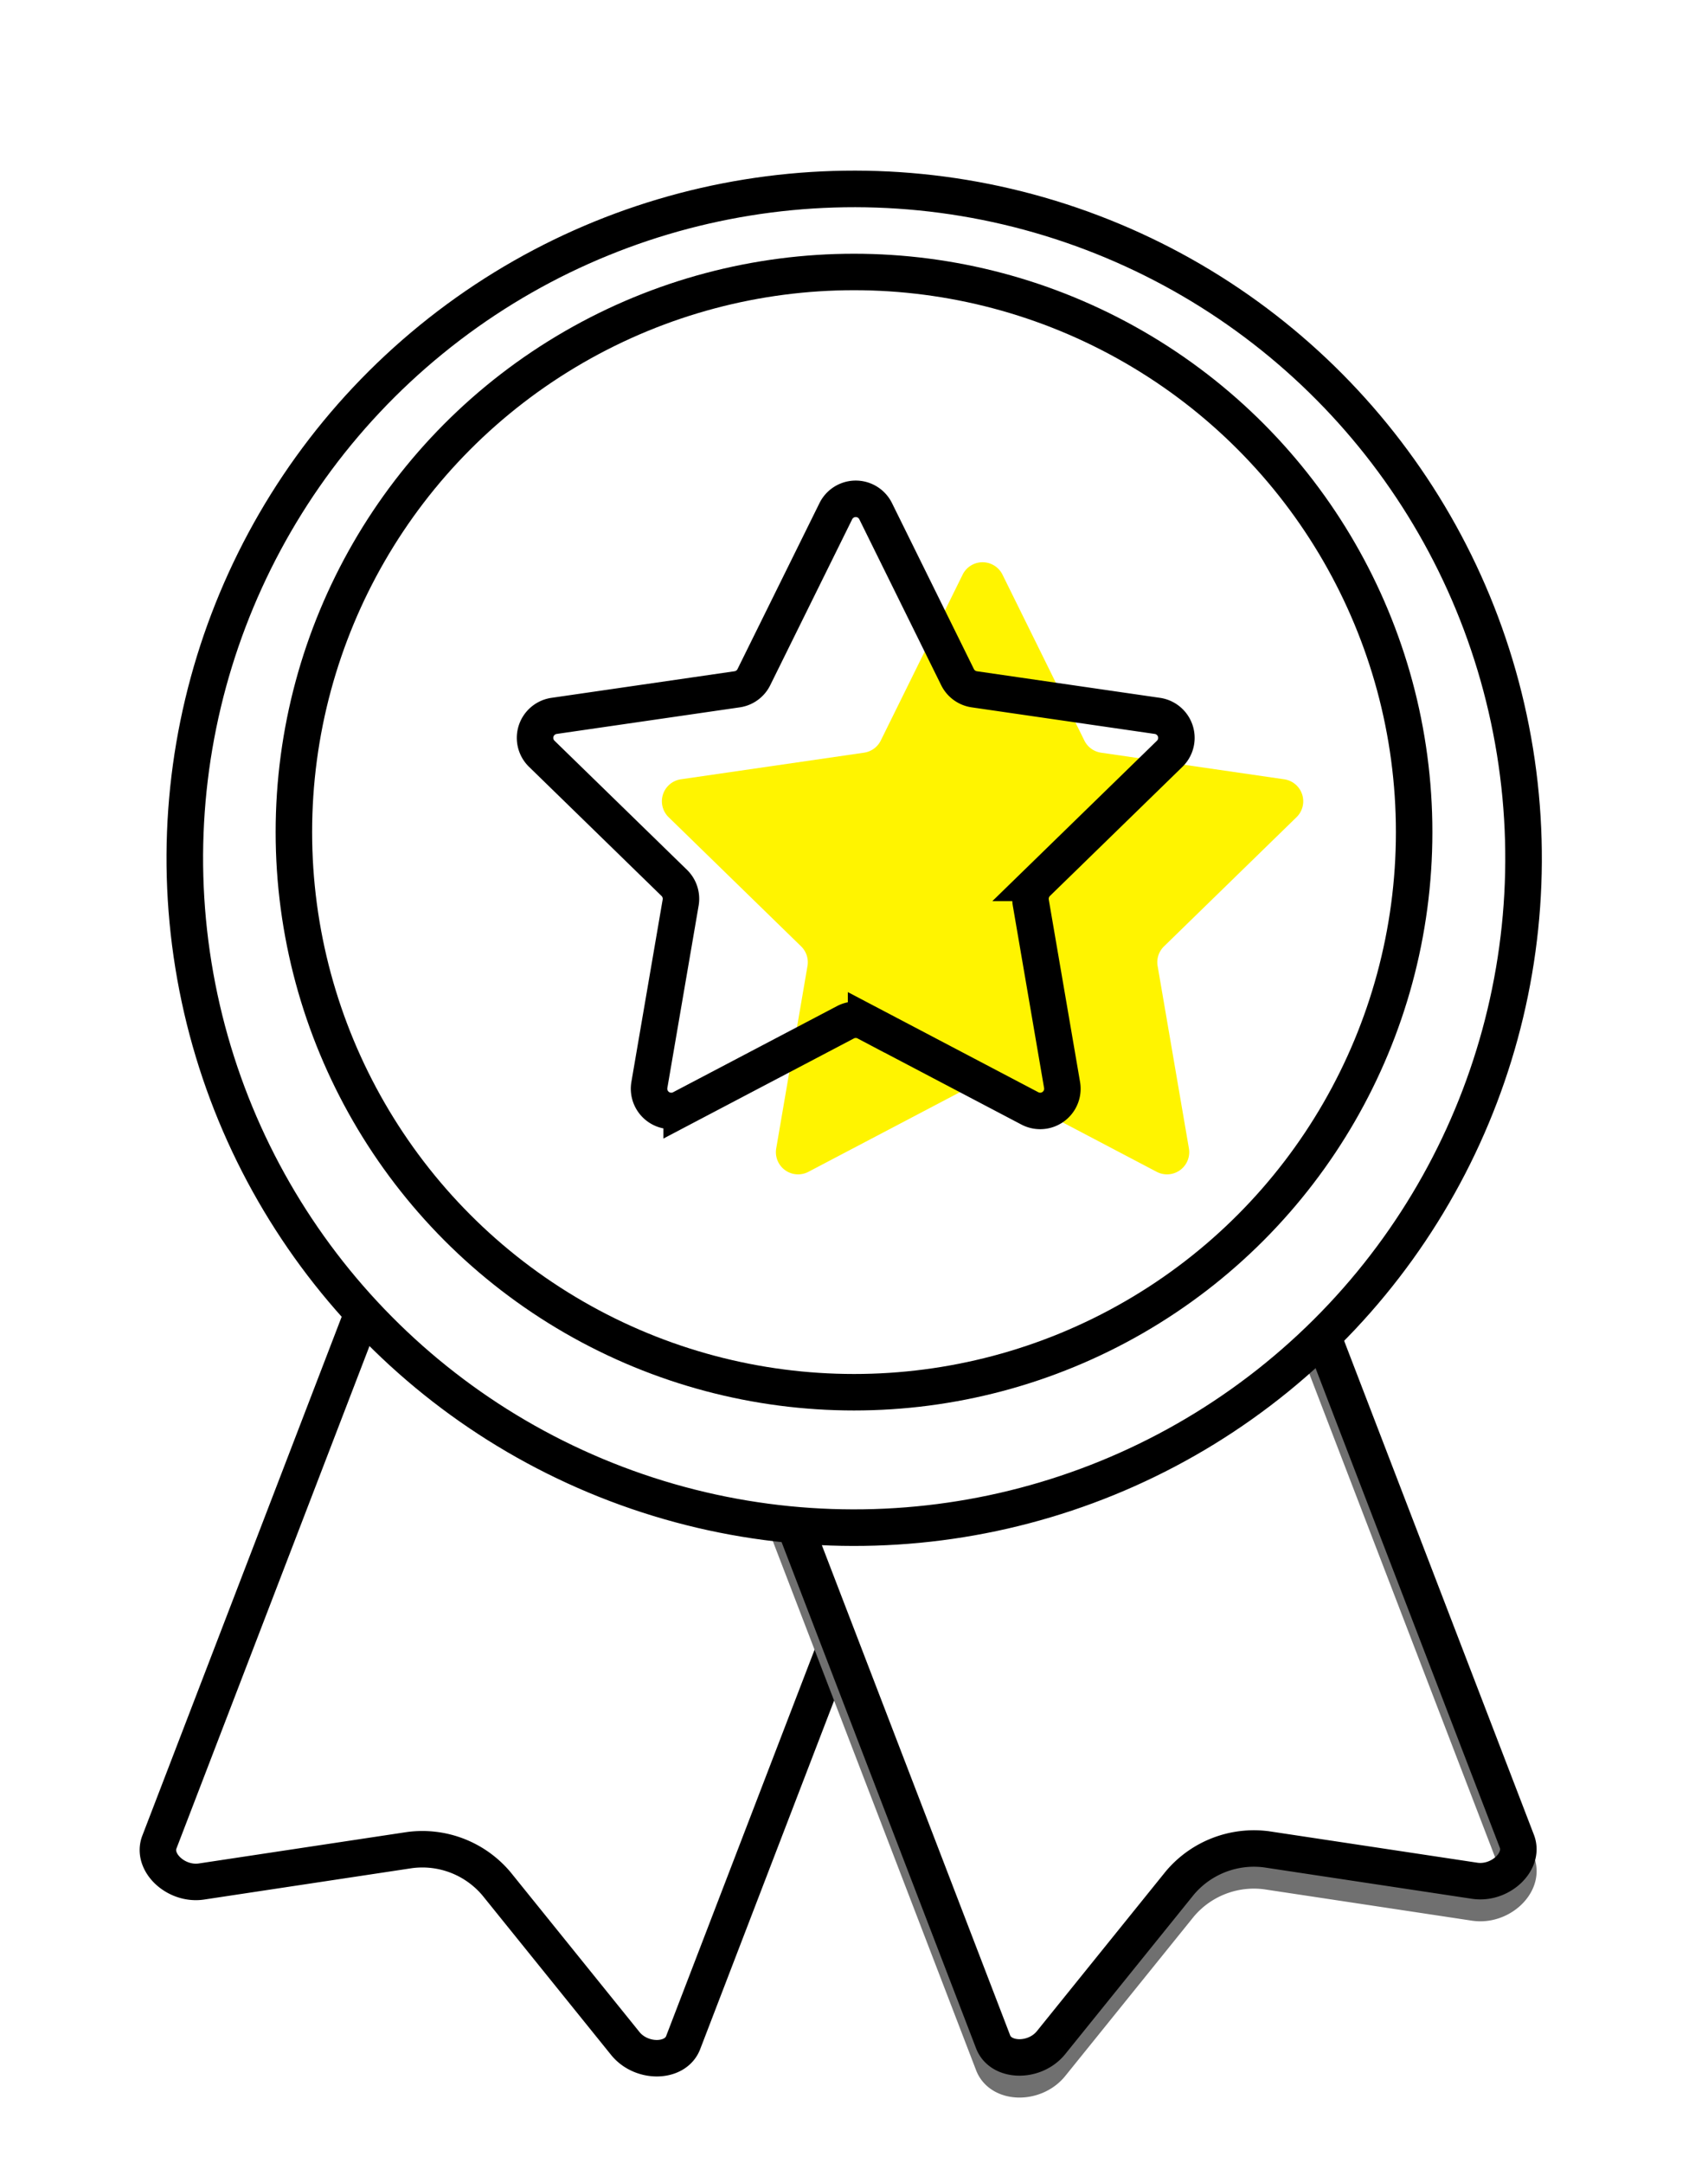 <svg xmlns="http://www.w3.org/2000/svg" xmlns:xlink="http://www.w3.org/1999/xlink" width="234.108" height="296.507" viewBox="0 0 234.108 296.507">
  <defs>
    <filter id="Pfad_5491" x="10.086" y="157.122" width="127.692" height="136.487" filterUnits="userSpaceOnUse">
      <feOffset dy="3" input="SourceAlpha"/>
      <feGaussianBlur stdDeviation="3" result="blur"/>
      <feFlood flood-opacity="0.161"/>
      <feComposite operator="in" in2="blur"/>
      <feComposite in="SourceGraphic"/>
    </filter>
    <filter id="Pfad_5492" x="91.986" y="160.02" width="127.688" height="136.487" filterUnits="userSpaceOnUse">
      <feOffset dy="3" input="SourceAlpha"/>
      <feGaussianBlur stdDeviation="3" result="blur-2"/>
      <feFlood flood-opacity="0.161"/>
      <feComposite operator="in" in2="blur-2"/>
      <feComposite in="SourceGraphic"/>
    </filter>
    <filter id="Ellipse_673" x="0" y="0" width="234.108" height="234.108" filterUnits="userSpaceOnUse">
      <feOffset dy="3" input="SourceAlpha"/>
      <feGaussianBlur stdDeviation="3" result="blur-3"/>
      <feFlood flood-opacity="0.161"/>
      <feComposite operator="in" in2="blur-3"/>
      <feComposite in="SourceGraphic"/>
    </filter>
  </defs>
  <g id="Gruppe_4449" data-name="Gruppe 4449" transform="translate(0.539 7.569)">
    <g transform="matrix(1, 0, 0, 1, -0.54, -7.57)" filter="url(#Pfad_5491)">
      <path id="Pfad_5491-2" data-name="Pfad 5491" d="M20.636,143.311l28.517-4.306a13.272,13.272,0,0,1,11.916,4.63l17.641,21.87c2.218,2.751,6.859,2.689,7.934-.1l31.91-83.06L46.795,54.776l-31.94,83.14C13.786,140.693,17.155,143.839,20.636,143.311Z" transform="translate(6.99 111.58)" fill="#fff" stroke="#000" stroke-miterlimit="10" stroke-width="5"/>
    </g>
    <g transform="matrix(1, 0, 0, 1, -0.54, -7.57)" filter="url(#Pfad_5492)">
      <path id="Pfad_5492-2" data-name="Pfad 5492" d="M140.605,144.3l-28.517-4.306a13.27,13.27,0,0,0-11.916,4.627L82.534,166.49c-2.221,2.751-6.862,2.689-7.937-.106L42.69,83.326,114.447,55.76l31.94,83.137C147.456,141.677,144.087,144.82,140.605,144.3Z" transform="translate(61.53 113.49)" fill="#fff" stroke="#707070" stroke-width="5"/>
    </g>
    <path id="Pfad_5494" data-name="Pfad 5494" d="M140.605,144.3l-28.517-4.306a13.27,13.27,0,0,0-11.916,4.627L82.534,166.49c-2.221,2.751-6.862,2.689-7.937-.106L42.69,83.326,114.447,55.76l31.94,83.137C147.456,141.677,144.087,144.82,140.605,144.3Z" transform="translate(60.988 105.92)" fill="none" stroke="#000" stroke-miterlimit="10" stroke-width="5"/>
    <g transform="matrix(1, 0, 0, 1, -0.54, -7.57)" filter="url(#Ellipse_673)">
      <circle id="Ellipse_673-2" data-name="Ellipse 673" cx="91.487" cy="91.487" r="91.487" transform="matrix(0.99, -0.16, 0.16, 0.99, 11.87, 38.71)" fill="#fff" stroke="#000" stroke-miterlimit="10" stroke-width="5"/>
    </g>
    <circle id="Ellipse_674" data-name="Ellipse 674" cx="76.775" cy="76.775" r="76.775" transform="translate(39.742 29.709)" fill="#fff" stroke="#000" stroke-miterlimit="10" stroke-width="5"/>
    <path id="Pfad_5495" data-name="Pfad 5495" d="M84.793,26.155,96.017,48.9a3.048,3.048,0,0,0,2.294,1.664l25.1,3.646A3.045,3.045,0,0,1,125.1,59.4L106.934,77.108a3.034,3.034,0,0,0-.875,2.695l4.288,25a3.044,3.044,0,0,1-4.418,3.207l-22.45-11.8a3.033,3.033,0,0,0-2.833,0l-22.45,11.8a3.042,3.042,0,0,1-4.415-3.207l4.285-25a3.034,3.034,0,0,0-.875-2.695L39.029,59.4a3.045,3.045,0,0,1,1.688-5.192l25.1-3.646A3.048,3.048,0,0,0,68.109,48.9L79.333,26.155A3.045,3.045,0,0,1,84.793,26.155Z" transform="translate(52.073 45.037)" fill="#fff400"/>
    <path id="Pfad_5496" data-name="Pfad 5496" d="M78.892,23.206,90.115,45.948a3.051,3.051,0,0,0,2.291,1.667l25.1,3.646a3.044,3.044,0,0,1,1.688,5.192l-18.162,17.7a3.049,3.049,0,0,0-.878,2.695l4.288,25a3.044,3.044,0,0,1-4.418,3.21l-22.448-11.8a3.033,3.033,0,0,0-2.833,0l-22.45,11.8a3.045,3.045,0,0,1-4.418-3.21l4.288-25a3.047,3.047,0,0,0-.875-2.695l-18.162-17.7a3.043,3.043,0,0,1,1.688-5.192l25.1-3.646A3.041,3.041,0,0,0,62.2,45.948L73.431,23.206A3.043,3.043,0,0,1,78.892,23.206Z" transform="translate(40.592 39.295)" fill="none" stroke="#000" stroke-miterlimit="10" stroke-width="5"/>
  </g>
</svg>
